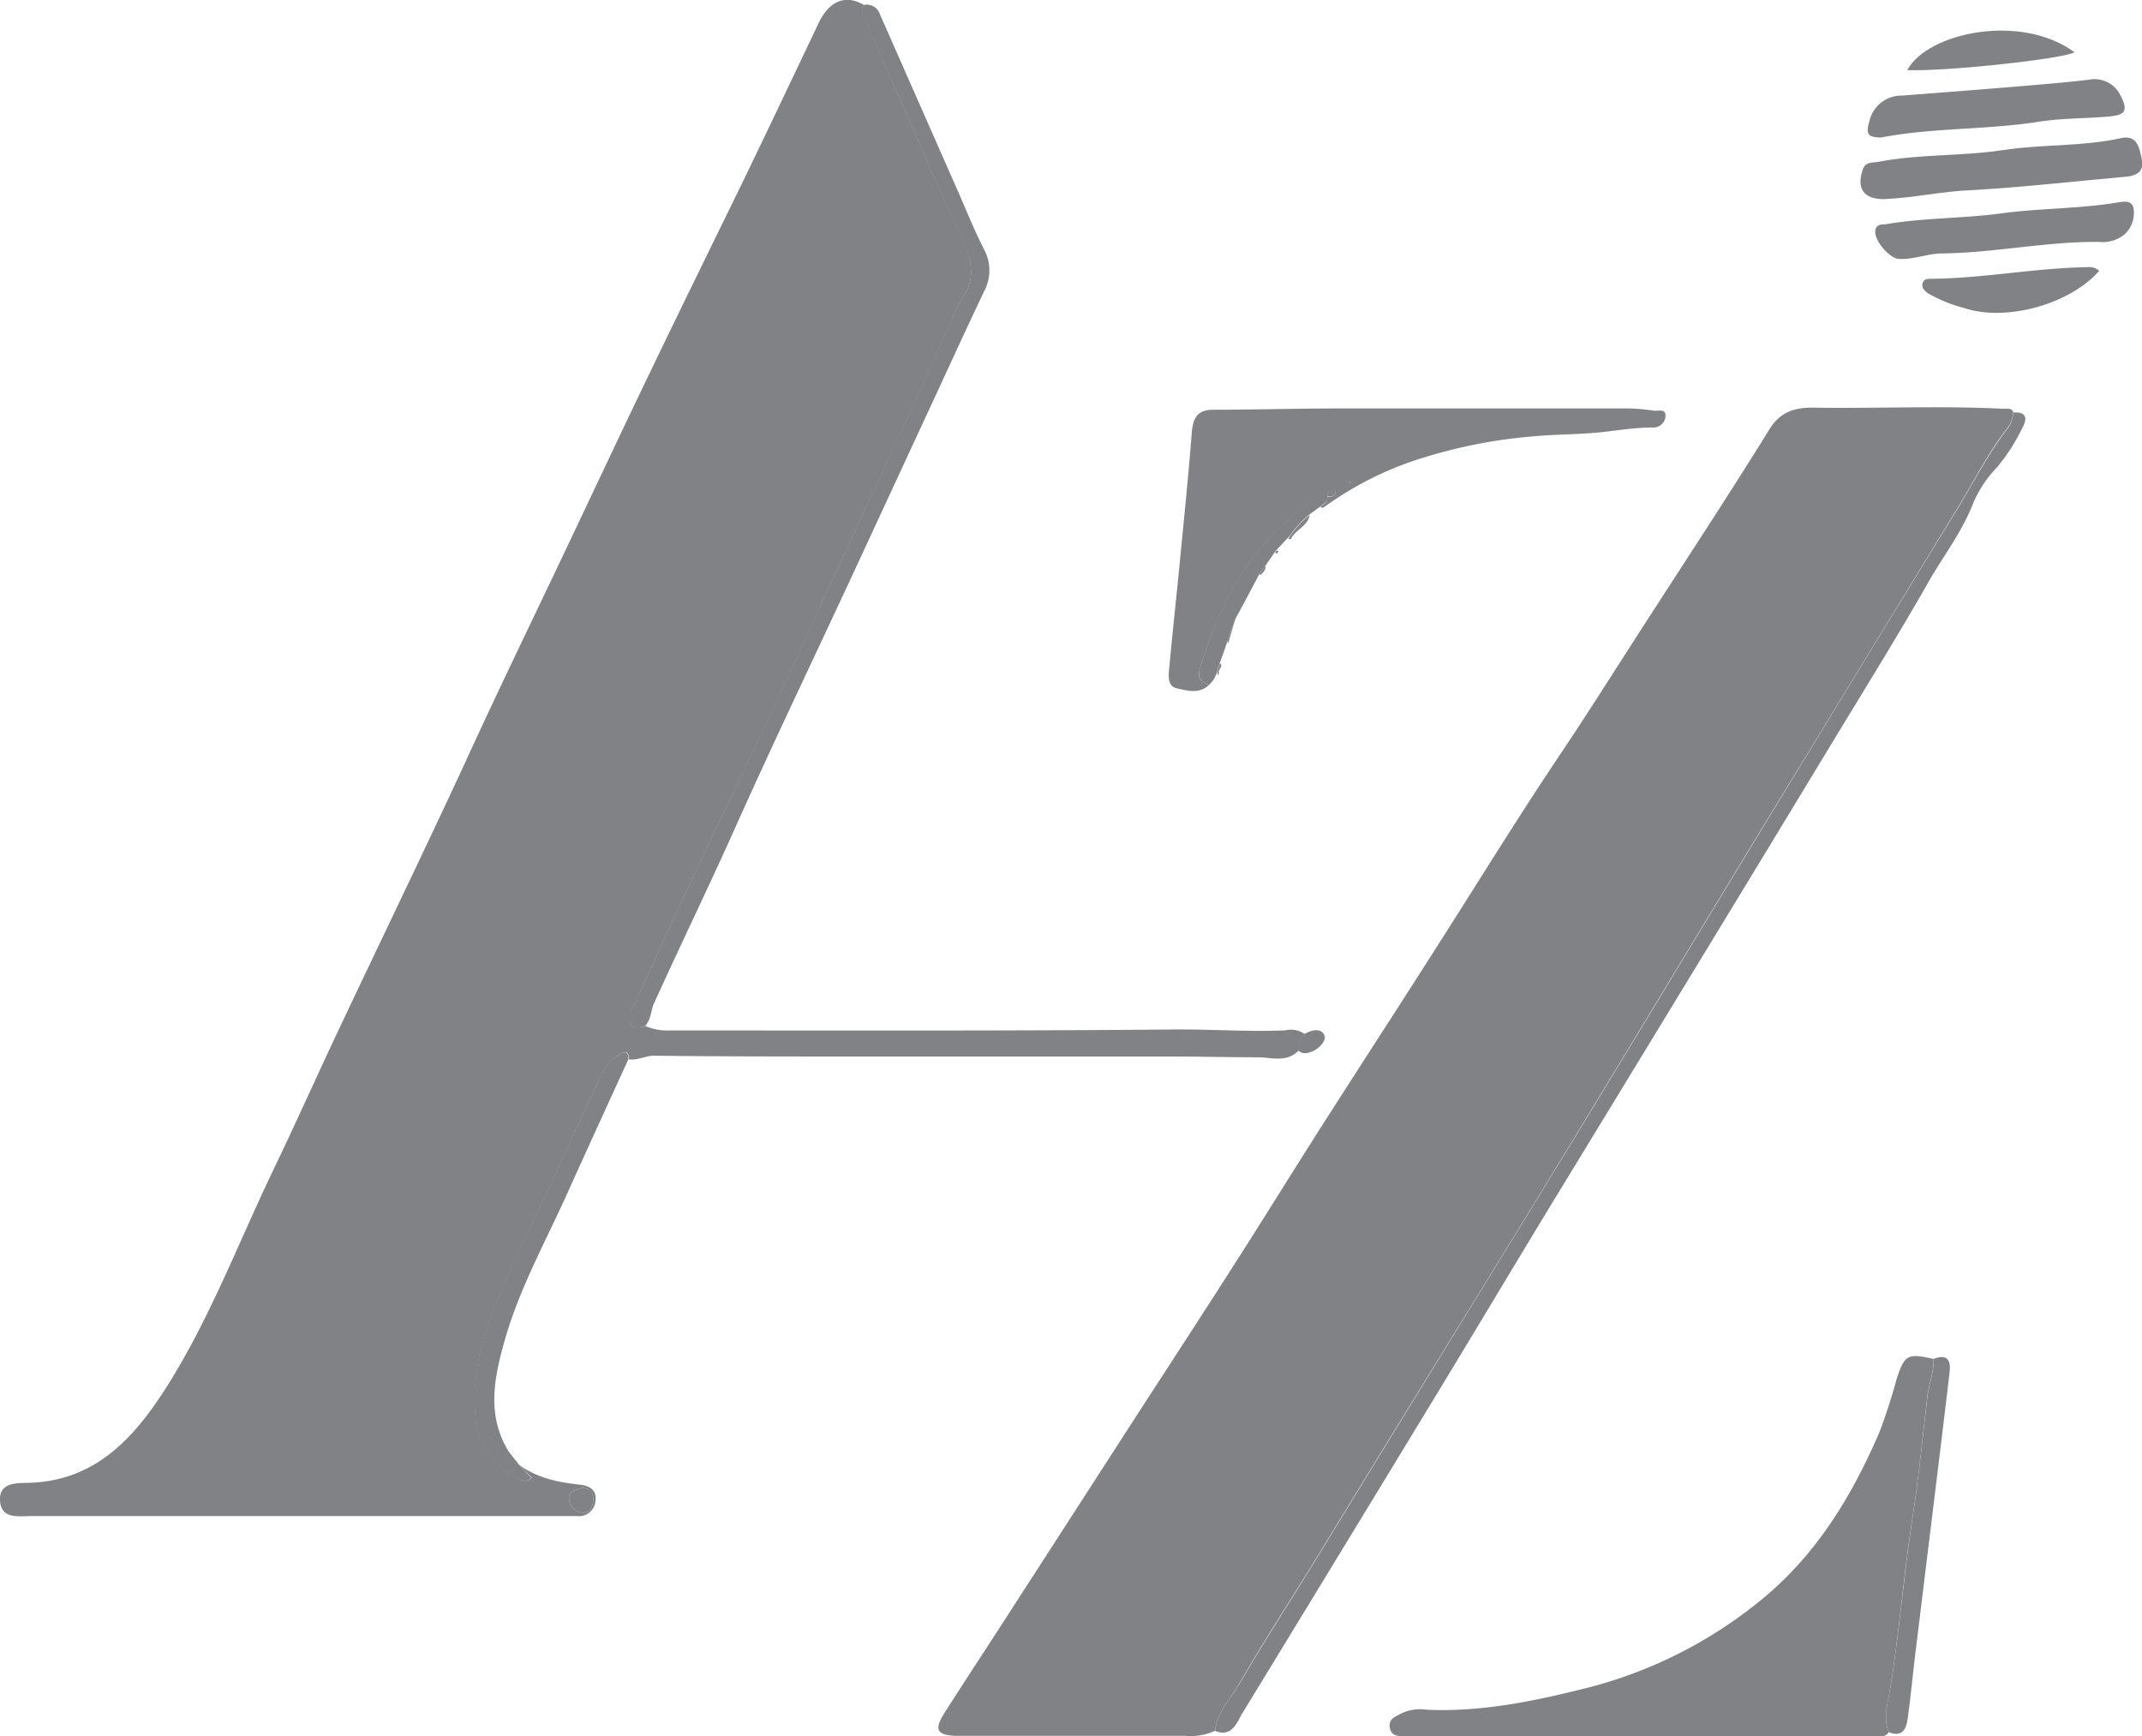 <svg xmlns="http://www.w3.org/2000/svg" viewBox="0 0 268.94 217.99"><defs><style>.cls-1{fill:#808285;}</style></defs><g id="Layer_2" data-name="Layer 2"><g id="Layer_1-2" data-name="Layer 1"><g id="Layer_2-2" data-name="Layer 2"><g id="Layer_1-2-2" data-name="Layer 1-2"><path class="cls-1" d="M65.17,183.89c2.27,1.69,4.94,2.21,7.67,2.51,1.23.14,2.1.7,1.93,2a2.08,2.08,0,0,1-2.32,1.94c-7.65,0-15.29,0-22.93,0q-22.85,0-45.68,0c-1.59,0-3.72.4-3.84-2-.1-2.21,2.11-2.15,3.41-2.17C12,186,16.87,180.5,21,174c5.39-8.56,8.94-18,13.29-27.06,2.84-5.9,5.51-11.9,8.31-17.82,5.28-11.18,10.68-22.32,15.88-33.55C62,87.86,65.68,80.25,69.32,72.61,73.51,63.83,77.63,55,81.84,46.28,85.75,38.13,89.77,30,93.71,21.9c3.05-6.32,6.05-12.65,9.07-19,1.34-2.79,3.36-3.63,5.65-2.3-.43.77.06,1.42.33,2.07,4,9.23,8,18.48,12.18,27.67,1.08,2.39,1.54,4.57,0,6.91a18.77,18.77,0,0,0-1.48,3c-5.55,12.62-11.52,25-17.23,37.58Q96.4,90.6,90.3,103.21C86.56,111,83,118.82,79.41,126.63c-.27.57-.84,1.15-.37,1.84s1.27.55,2,.35a7,7,0,0,0,3.1.55c21,0,42.09.07,63.13-.12,4.7-.05,9.4.31,14.1.11a3,3,0,0,1,2.46.47c-.45.62-1.05,1.19-.78,2.06-1.45,1.54-3.43.87-5,.85-3.71,0-7.43-.1-11.15-.1-13.22,0-26.45,0-39.68,0-8.38,0-16.72,0-25.09-.1-1.13,0-2.08.63-3.19.45.06-1.24-.7-.94-1.25-.56a6.33,6.33,0,0,0-2.2,2.53c-1.59,3.43-3.19,6.85-4.75,10.29-2.1,4.64-4.34,9.22-6.46,13.86-2.66,5.78-5.11,11.66-4.59,18.3a9.19,9.19,0,0,0,4.82,7.91c.66.36,1.45,1,2.26.2Zm7.91,2.88c-.67.3-1.73.37-1.64,1.36a1.84,1.84,0,0,0,1.82,1.77c1,0,1.2-1,1.22-1.73S74,186.86,73.08,186.77Z"/><path class="cls-1" d="M152.55,217.3a7.31,7.31,0,0,1-3.66.63l-28.31,0H120c-2.32-.09-2.74-.77-1.49-2.75,2.53-4,5.18-8,7.76-12l15.16-23.48c4.67-7.23,9.39-14.43,14-21.67,3.59-5.62,7.11-11.32,10.71-16.95,4.37-6.85,8.8-13.65,13.16-20.49,5.46-8.51,10.74-17.14,16.36-25.54,4.31-6.41,8.41-13,12.6-19.43,4.67-7.23,9.39-14.42,13.91-21.74,1.37-2.21,3.22-2.73,5.48-2.7,8,.12,16-.26,23.91.14.44,0,1-.12,1.23.43a5,5,0,0,1-.52,1.68c-2.58,3.24-4.39,6.93-6.54,10.43q-11.3,18.5-22.6,37c-8.45,13.87-16.82,27.79-25.27,41.65-8,13.17-16.15,26.29-24.22,39.44-2.94,4.79-5.85,9.58-8.8,14.37s-6.22,9.81-9.11,14.83C154.61,213.18,152.81,214.86,152.55,217.3Z"/><path class="cls-1" d="M237.15,217.47c-.45.71-1.2.49-1.81.49q-28.49,0-57,0c-.67,0-1.33,0-2,0s-1.66.08-1.84-1.06.7-1.35,1.34-1.74a5.6,5.6,0,0,1,3.3-.51c6.63.3,13.13-1,19.43-2.57A56.43,56.43,0,0,0,222.15,200c6.38-5.57,10.5-12.53,13.79-20.11a69.87,69.87,0,0,0,2.2-6.79c1-3,1.34-3.24,4.62-2.49.08,1.62-.59,3.11-.77,4.69-.6,5.11-1.09,10.24-1.88,15.32-1.1,7-1.62,14.16-2.76,21.2C237.07,213.63,236.38,215.57,237.15,217.47Z"/><path class="cls-1" d="M151.79,86c-1.25,1.18-2.77.7-4.1.4-1.06-.25-1-1.5-.9-2.4.42-4.55.92-9.09,1.36-13.64.52-5.34,1.07-10.68,1.48-16,.14-1.8.65-2.9,2.63-2.92,5.11,0,10.22-.15,15.33-.16q18.53,0,37.06,0a26.7,26.7,0,0,1,3,.28c.56.08,1.53-.32,1.46.71a1.52,1.52,0,0,1-1.64,1.4c-2.11,0-4.22.35-6.32.58-3,.32-6,.26-8.94.56A63.46,63.46,0,0,0,179,57.37a42.27,42.27,0,0,0-12.7,6.26c-.17.12-.34.18-.5,0,.37-.35,1-.5.83-1.24.4,0,.8,0,1-.42.11-.26-.11-.35-.3-.36-.52,0-.65.36-.7.8-2.54.18-4.06,2.11-5.69,3.62-5.28,4.89-8.26,11.17-10.31,18C150.27,85.2,150.88,85.6,151.79,86Zm17.77-25.46-.16-.05.11.19Z"/><path class="cls-1" d="M152.55,217.3c.26-2.44,2.06-4.12,3.19-6.1,2.9-5,6.08-9.89,9.12-14.83,2.95-4.79,5.86-9.58,8.8-14.37,8.07-13.16,16.18-26.27,24.21-39.44,8.46-13.86,16.83-27.78,25.27-41.65q11.27-18.51,22.61-37c2.13-3.5,4-7.18,6.54-10.42a5.14,5.14,0,0,0,.51-1.69c1.6-.15,1.77.73,1.16,1.83a24.23,24.23,0,0,1-3.19,5,15,15,0,0,0-3,4.48c-1.4,3.65-3.75,6.65-5.63,9.94-4.07,7.14-8.43,14.12-12.68,21.15q-8.09,13.35-16.19,26.66-9.26,15.21-18.52,30.39c-5.26,8.66-10.45,17.37-15.71,26q-11.55,19-23.15,38C155.18,216.57,154.5,218.11,152.55,217.3Z"/><path class="cls-1" d="M81,128.82c-.72.2-1.48.4-2-.35s.1-1.27.37-1.84c3.62-7.81,7.16-15.67,10.9-23.42q6.07-12.61,11.9-25.34c5.71-12.54,11.68-25,17.23-37.58a18.87,18.87,0,0,1,1.5-3c1.57-2.34,1.11-4.5,0-6.91-4.15-9.18-8.14-18.44-12.18-27.67-.27-.65-.76-1.3-.33-2.07a1.72,1.72,0,0,1,2.07,1.11q5,11.34,10,22.68c1,2.3,1.95,4.64,3.09,6.87a5.57,5.57,0,0,1,0,5.3c-2.14,4.49-4.2,9-6.29,13.51l-9.93,21.43c-5.1,11-10.33,21.88-15.27,32.93-3.25,7.24-6.72,14.38-10,21.62C81.71,127,81.73,128,81,128.82Z"/><path class="cls-1" d="M236.5,25c-2.51,0-3.44-1.32-2.61-3.74.35-1,1.19-.8,2-.95,5.16-1,10.44-.67,15.61-1.47,4.92-.75,9.93-.42,14.81-1.5,2.08-.46,2.32,1.32,2.62,2.73s-.66,2-1.95,2.11c-6.46.58-12.91,1.32-19.38,1.69C243.84,24,240.22,24.86,236.5,25Z"/><path class="cls-1" d="M236.15,17.27c-1.35-.07-2-.17-1.45-2A4.13,4.13,0,0,1,238.82,12c6.48-.5,13-1,19.43-1.57,1.33-.12,2.64-.26,4-.42a3.61,3.61,0,0,1,4,2c.92,1.78.68,2.4-1.3,2.6-3,.29-6,.2-8.93.67C249.38,16.33,242.68,16,236.15,17.27Z"/><path class="cls-1" d="M65.17,183.89l1.55,1.65c-.8.76-1.6.16-2.26-.2a9.17,9.17,0,0,1-4.82-7.91c-.52-6.64,1.93-12.52,4.58-18.3,2.13-4.64,4.37-9.22,6.47-13.86,1.56-3.44,3.19-6.86,4.75-10.29a6.33,6.33,0,0,1,2.2-2.53c.55-.38,1.3-.68,1.25.56-2.5,5.46-5,10.91-7.48,16.4-2.71,6.09-6,11.94-7.9,18.38-1.38,4.79-2.55,9.68.34,14.42h0Z"/><path class="cls-1" d="M237.15,217.47c-.77-1.91-.08-3.85.21-5.67,1.14-7,1.67-14.15,2.76-21.19.8-5.09,1.28-10.21,1.89-15.33.18-1.57.85-3.06.77-4.68,1.72-.67,2.2.2,2,1.72-.44,3.82-.92,7.63-1.38,11.45l-3,24.5c-.3,2.5-.53,5-.88,7.51C239.35,217.09,238.82,218.15,237.15,217.47Z"/><path class="cls-1" d="M238.47,32.51c-1.23,0-3.29-2.44-3-3.64.17-.82.88-.65,1.44-.74,4.79-.8,9.65-.7,14.44-1.35s9.81-.56,14.66-1.38c.76-.13,1.66-.19,1.85.67a3.62,3.62,0,0,1-1.18,3.41,4.37,4.37,0,0,1-3.19.89c-6.6-.05-13.08,1.37-19.66,1.45C242,31.84,240.28,32.59,238.47,32.51Z"/><path class="cls-1" d="M263.57,34c-3.76,4.28-11.82,6.42-17,4.66a18.44,18.44,0,0,1-4.39-1.77c-.45-.3-.92-.66-.8-1.27S242,35,242.49,35c6.58-.06,13.06-1.36,19.64-1.46A1.84,1.84,0,0,1,263.57,34Z"/><path class="cls-1" d="M239.47,8.8c2.56-4.75,14.28-7.18,21-2.24C259.15,7.38,244.34,9,239.47,8.8Z"/><path class="cls-1" d="M151.79,86c-.91-.4-1.52-.8-1.14-2.06,2-6.81,5-13.08,10.32-18,1.62-1.51,3.14-3.44,5.68-3.62h0c.21.74-.46.89-.83,1.24l-1.37,1a13.86,13.86,0,0,0-2.55,2.75l-1.65,1.76-.15.18-1.2,1.74-.74,1-1.73,3.27h0l-1.27,2.34c-.34.91-.69,1.83-1,2.75s-.64,1.91-1,2.84l-.34,1.11A3.45,3.45,0,0,1,151.79,86Z"/><path class="cls-1" d="M163,131.89c-.27-.88.33-1.44.78-2.06.94-.59,2.22-.8,2.54.26.19.63-.86,1.81-2,2.06A1.29,1.29,0,0,1,163,131.89Z"/><path class="cls-1" d="M161.9,67.39a13.6,13.6,0,0,1,2.55-2.75c-.26,1.37-1.67,1.81-2.29,2.88,0,.06-.07.14-.12.15C161.66,67.75,161.82,67.55,161.9,67.39Z"/><path class="cls-1" d="M154.12,80.4c.35-.92.7-1.84,1-2.75-.29,1-.59,2-.88,3a.91.91,0,0,1-.11.16C154.15,80.69,154.14,80.54,154.12,80.4Z"/><path class="cls-1" d="M152.83,84.34l.35-1.1c.47.48-.29.8-.14,1.26,0,.08-.08.21-.13.32C152.88,84.66,152.85,84.5,152.83,84.34Z"/><path class="cls-1" d="M158.15,72l.74-1c.09.52-.26.82-.57,1.14,0,0-.11,0-.17,0Z"/><path class="cls-1" d="M160.1,69.33l.15-.18.29,0C160.42,69.32,160.38,69.69,160.1,69.33Z"/><path class="cls-1" d="M156.43,75.3h0l.14.09Z"/><path class="cls-1" d="M63.85,182.2h0l.12-.12Z"/><path class="cls-1" d="M73.08,186.77c.88.09,1.42.59,1.4,1.4s-.24,1.72-1.22,1.73a1.84,1.84,0,0,1-1.82-1.77C71.35,187.14,72.41,187.07,73.08,186.77Z"/><path class="cls-1" d="M166.65,62.35c0-.43.18-.8.7-.8.19,0,.42.09.3.36-.19.44-.59.46-1,.42Z"/><path class="cls-1" d="M169.56,60.53l-.05.14-.11-.19Z"/></g></g></g></g></svg>